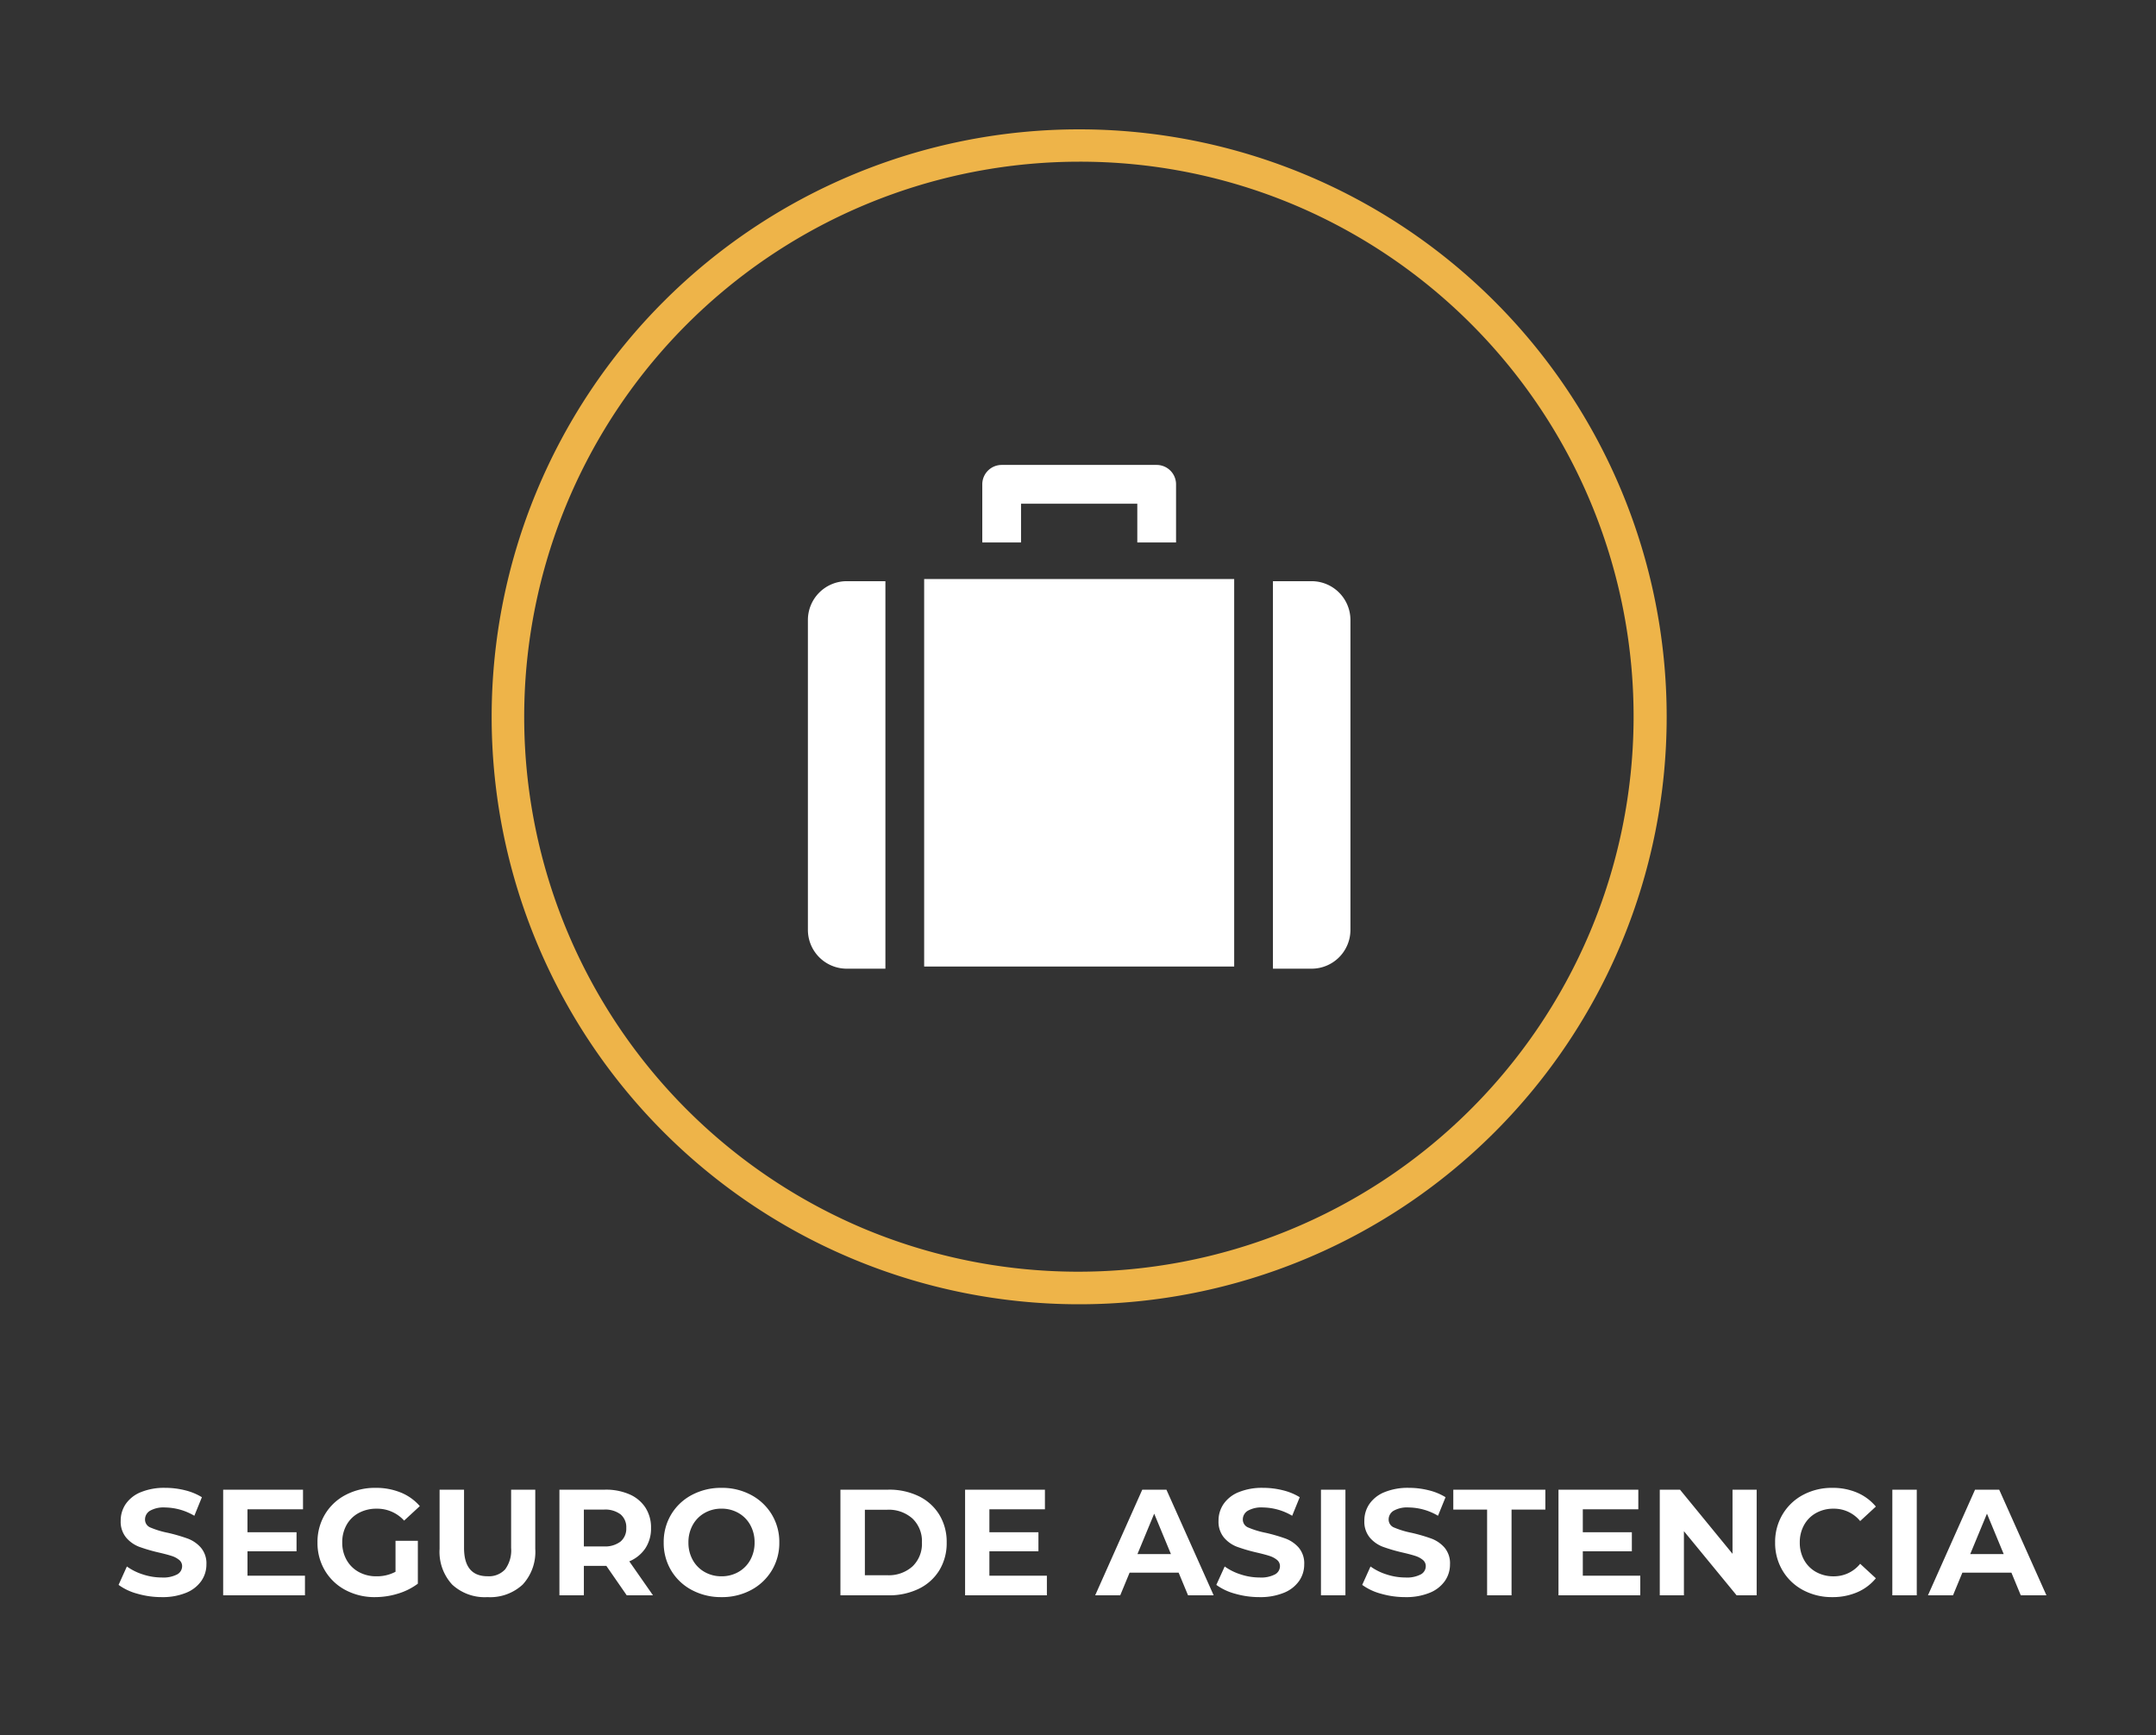 <svg xmlns="http://www.w3.org/2000/svg" xmlns:xlink="http://www.w3.org/1999/xlink" width="200" height="161" viewBox="0 0 200 161"><rect x="0" y="0" width="200" height="161" fill="#333333" stroke="none"/><defs><clipPath id="a"><rect width="200" height="161" transform="translate(6877 6361)" fill="#1a1a18" opacity="0.533"/></clipPath></defs><g transform="translate(-6877 -6361)" clip-path="url(#a)"><g transform="translate(-0.392 541)"><path d="M54.5,3a51.514,51.514,0,0,0-20.045,98.954A51.514,51.514,0,0,0,74.545,7.046,51.175,51.175,0,0,0,54.5,3m0-3A54.5,54.5,0,1,1,0,54.5,54.5,54.5,0,0,1,54.5,0Z" transform="translate(6923 5832)" fill="#eeb449"/><g transform="translate(6952.336 5847.133)"><g transform="translate(0 26.785)"><path d="M3.595,112A3.605,3.605,0,0,0,0,115.595v28.759a3.605,3.605,0,0,0,3.595,3.595H7.19V112Z" transform="translate(0 -112)" fill="#fff"/></g><g transform="translate(10.785 26.585)"><g transform="translate(0 0)"><rect width="28.759" height="35.949" fill="#fff"/></g></g><g transform="translate(43.139 26.785)"><path d="M387.595,112H384v35.949h3.595a3.605,3.605,0,0,0,3.595-3.595V115.595A3.605,3.605,0,0,0,387.595,112Z" transform="translate(-384 -112)" fill="#fff"/></g><g transform="translate(16.177 16)"><path d="M160.177,16H145.8a1.8,1.8,0,0,0-1.8,1.8V23.19h3.595V19.595H158.38V23.19h3.595V17.8A1.8,1.8,0,0,0,160.177,16Z" transform="translate(-144 -16)" fill="#fff"/></g></g><path d="M4.382.168A8.018,8.018,0,0,1,2.135-.147,5.27,5.27,0,0,1,.392-.966l.77-1.708a5.225,5.225,0,0,0,1.5.742,5.627,5.627,0,0,0,1.736.28,2.773,2.773,0,0,0,1.428-.287A.867.867,0,0,0,6.286-2.7a.729.729,0,0,0-.273-.581,2.07,2.07,0,0,0-.7-.371q-.427-.14-1.155-.308a15.966,15.966,0,0,1-1.834-.532A2.98,2.98,0,0,1,1.1-5.348,2.306,2.306,0,0,1,.588-6.916,2.728,2.728,0,0,1,1.05-8.463a3.108,3.108,0,0,1,1.393-1.1,5.684,5.684,0,0,1,2.275-.406,7.533,7.533,0,0,1,1.834.224A5.418,5.418,0,0,1,8.12-9.1l-.7,1.722A5.464,5.464,0,0,0,4.7-8.148,2.547,2.547,0,0,0,3.3-7.84a.94.94,0,0,0-.455.812.794.794,0,0,0,.525.749,8.243,8.243,0,0,0,1.6.483A15.966,15.966,0,0,1,6.8-5.264a3.037,3.037,0,0,1,1.225.84A2.252,2.252,0,0,1,8.54-2.87a2.676,2.676,0,0,1-.469,1.533,3.151,3.151,0,0,1-1.407,1.1A5.736,5.736,0,0,1,4.382.168Zm13.3-1.988V0H10.094V-9.8H17.5v1.82H12.348v2.128H16.9v1.764h-4.55V-1.82Zm8.4-3.234h2.072v3.976a5.92,5.92,0,0,1-1.848.924,7.175,7.175,0,0,1-2.114.322,5.729,5.729,0,0,1-2.744-.651,4.846,4.846,0,0,1-1.911-1.806A4.976,4.976,0,0,1,18.844-4.9a4.976,4.976,0,0,1,.693-2.611,4.823,4.823,0,0,1,1.925-1.806,5.841,5.841,0,0,1,2.772-.651,6.066,6.066,0,0,1,2.338.434,4.633,4.633,0,0,1,1.764,1.26L26.88-6.93a3.368,3.368,0,0,0-2.534-1.106,3.459,3.459,0,0,0-1.666.392,2.812,2.812,0,0,0-1.134,1.106A3.255,3.255,0,0,0,21.14-4.9a3.227,3.227,0,0,0,.406,1.624,2.872,2.872,0,0,0,1.127,1.113,3.34,3.34,0,0,0,1.645.4,3.676,3.676,0,0,0,1.764-.42ZM34.608.168A4.435,4.435,0,0,1,31.339-.994,4.473,4.473,0,0,1,30.17-4.312V-9.8h2.268v5.4q0,2.632,2.184,2.632A2.047,2.047,0,0,0,36.246-2.4a2.969,2.969,0,0,0,.56-1.995V-9.8h2.24v5.488A4.473,4.473,0,0,1,37.877-.994,4.435,4.435,0,0,1,34.608.168ZM47.53,0,45.64-2.73H43.554V0H41.286V-9.8h4.242a5.444,5.444,0,0,1,2.261.434,3.359,3.359,0,0,1,1.477,1.232,3.394,3.394,0,0,1,.518,1.89,3.326,3.326,0,0,1-.525,1.883A3.328,3.328,0,0,1,47.768-3.15L49.966,0Zm-.042-6.244a1.552,1.552,0,0,0-.532-1.267A2.382,2.382,0,0,0,45.4-7.952H43.554v3.416H45.4a2.356,2.356,0,0,0,1.554-.448A1.557,1.557,0,0,0,47.488-6.244ZM56.322.168A5.72,5.72,0,0,1,53.571-.49,4.884,4.884,0,0,1,51.653-2.3a4.949,4.949,0,0,1-.693-2.6,4.949,4.949,0,0,1,.693-2.6A4.884,4.884,0,0,1,53.571-9.31a5.72,5.72,0,0,1,2.751-.658,5.679,5.679,0,0,1,2.744.658A4.947,4.947,0,0,1,60.984-7.5a4.912,4.912,0,0,1,.7,2.6,4.912,4.912,0,0,1-.7,2.6A4.947,4.947,0,0,1,59.066-.49,5.679,5.679,0,0,1,56.322.168Zm0-1.932a3.11,3.11,0,0,0,1.568-.4,2.863,2.863,0,0,0,1.1-1.113,3.272,3.272,0,0,0,.4-1.624,3.272,3.272,0,0,0-.4-1.624,2.863,2.863,0,0,0-1.1-1.113,3.11,3.11,0,0,0-1.568-.4,3.11,3.11,0,0,0-1.568.4,2.863,2.863,0,0,0-1.1,1.113,3.272,3.272,0,0,0-.4,1.624,3.272,3.272,0,0,0,.4,1.624,2.863,2.863,0,0,0,1.1,1.113A3.11,3.11,0,0,0,56.322-1.764ZM67.354-9.8h4.452a6.257,6.257,0,0,1,2.821.609,4.56,4.56,0,0,1,1.9,1.715A4.824,4.824,0,0,1,77.21-4.9a4.824,4.824,0,0,1-.679,2.576,4.56,4.56,0,0,1-1.9,1.715A6.257,6.257,0,0,1,71.806,0H67.354Zm4.34,7.938a3.293,3.293,0,0,0,2.345-.819A2.893,2.893,0,0,0,74.914-4.9a2.893,2.893,0,0,0-.875-2.219,3.293,3.293,0,0,0-2.345-.819H69.622v6.076Zm14.812.042V0H78.918V-9.8h7.406v1.82H81.172v2.128h4.55v1.764h-4.55V-1.82ZM98.728-2.1h-4.55L93.31,0H90.986l4.368-9.8h2.24L101.976,0H99.6Zm-.714-1.722L96.46-7.574,94.906-3.822Zm8.2,3.99a8.018,8.018,0,0,1-2.247-.315,5.27,5.27,0,0,1-1.743-.819L103-2.674a5.225,5.225,0,0,0,1.5.742,5.627,5.627,0,0,0,1.736.28,2.773,2.773,0,0,0,1.428-.287.867.867,0,0,0,.462-.763.729.729,0,0,0-.273-.581,2.07,2.07,0,0,0-.7-.371q-.427-.14-1.155-.308a15.967,15.967,0,0,1-1.834-.532,2.98,2.98,0,0,1-1.225-.854,2.306,2.306,0,0,1-.511-1.568,2.728,2.728,0,0,1,.462-1.547,3.108,3.108,0,0,1,1.393-1.1,5.684,5.684,0,0,1,2.275-.406,7.533,7.533,0,0,1,1.834.224,5.418,5.418,0,0,1,1.568.644l-.7,1.722a5.464,5.464,0,0,0-2.716-.77,2.547,2.547,0,0,0-1.407.308.94.94,0,0,0-.455.812.794.794,0,0,0,.525.749,8.243,8.243,0,0,0,1.6.483,15.967,15.967,0,0,1,1.834.532,3.037,3.037,0,0,1,1.225.84,2.252,2.252,0,0,1,.511,1.554,2.676,2.676,0,0,1-.469,1.533,3.151,3.151,0,0,1-1.407,1.1A5.736,5.736,0,0,1,106.218.168ZM111.93-9.8H114.2V0H111.93ZM119.742.168A8.018,8.018,0,0,1,117.5-.147a5.27,5.27,0,0,1-1.743-.819l.77-1.708a5.225,5.225,0,0,0,1.5.742,5.627,5.627,0,0,0,1.736.28,2.773,2.773,0,0,0,1.428-.287.867.867,0,0,0,.462-.763.729.729,0,0,0-.273-.581,2.07,2.07,0,0,0-.7-.371q-.427-.14-1.155-.308a15.967,15.967,0,0,1-1.834-.532,2.98,2.98,0,0,1-1.225-.854,2.306,2.306,0,0,1-.511-1.568,2.728,2.728,0,0,1,.462-1.547,3.108,3.108,0,0,1,1.393-1.1,5.684,5.684,0,0,1,2.275-.406,7.533,7.533,0,0,1,1.834.224,5.418,5.418,0,0,1,1.568.644l-.7,1.722a5.464,5.464,0,0,0-2.716-.77,2.547,2.547,0,0,0-1.407.308.94.94,0,0,0-.455.812.794.794,0,0,0,.525.749,8.243,8.243,0,0,0,1.6.483,15.967,15.967,0,0,1,1.834.532,3.037,3.037,0,0,1,1.225.84A2.252,2.252,0,0,1,123.9-2.87a2.676,2.676,0,0,1-.469,1.533,3.151,3.151,0,0,1-1.407,1.1A5.736,5.736,0,0,1,119.742.168Zm7.6-8.12h-3.136V-9.8h8.54v1.848h-3.136V0h-2.268Zm14.21,6.132V0h-7.588V-9.8h7.406v1.82H136.22v2.128h4.55v1.764h-4.55V-1.82ZM152.348-9.8V0h-1.862L145.6-5.95V0h-2.24V-9.8h1.876l4.872,5.95V-9.8ZM159.362.168a5.629,5.629,0,0,1-2.709-.651,4.859,4.859,0,0,1-1.9-1.806,4.976,4.976,0,0,1-.693-2.611,4.976,4.976,0,0,1,.693-2.611,4.859,4.859,0,0,1,1.9-1.806,5.658,5.658,0,0,1,2.723-.651,5.712,5.712,0,0,1,2.3.448,4.613,4.613,0,0,1,1.729,1.288l-1.456,1.344a3.131,3.131,0,0,0-2.464-1.148,3.272,3.272,0,0,0-1.624.4,2.837,2.837,0,0,0-1.113,1.113,3.272,3.272,0,0,0-.4,1.624,3.272,3.272,0,0,0,.4,1.624,2.837,2.837,0,0,0,1.113,1.113,3.272,3.272,0,0,0,1.624.4,3.115,3.115,0,0,0,2.464-1.162l1.456,1.344a4.538,4.538,0,0,1-1.736,1.3A5.762,5.762,0,0,1,159.362.168ZM164.934-9.8H167.2V0h-2.268ZM175.98-2.1h-4.55L170.562,0h-2.324l4.368-9.8h2.24L179.228,0h-2.38Zm-.714-1.722-1.554-3.752-1.554,3.752Z" transform="translate(6888 5968)" fill="#fff"/></g></g></svg>